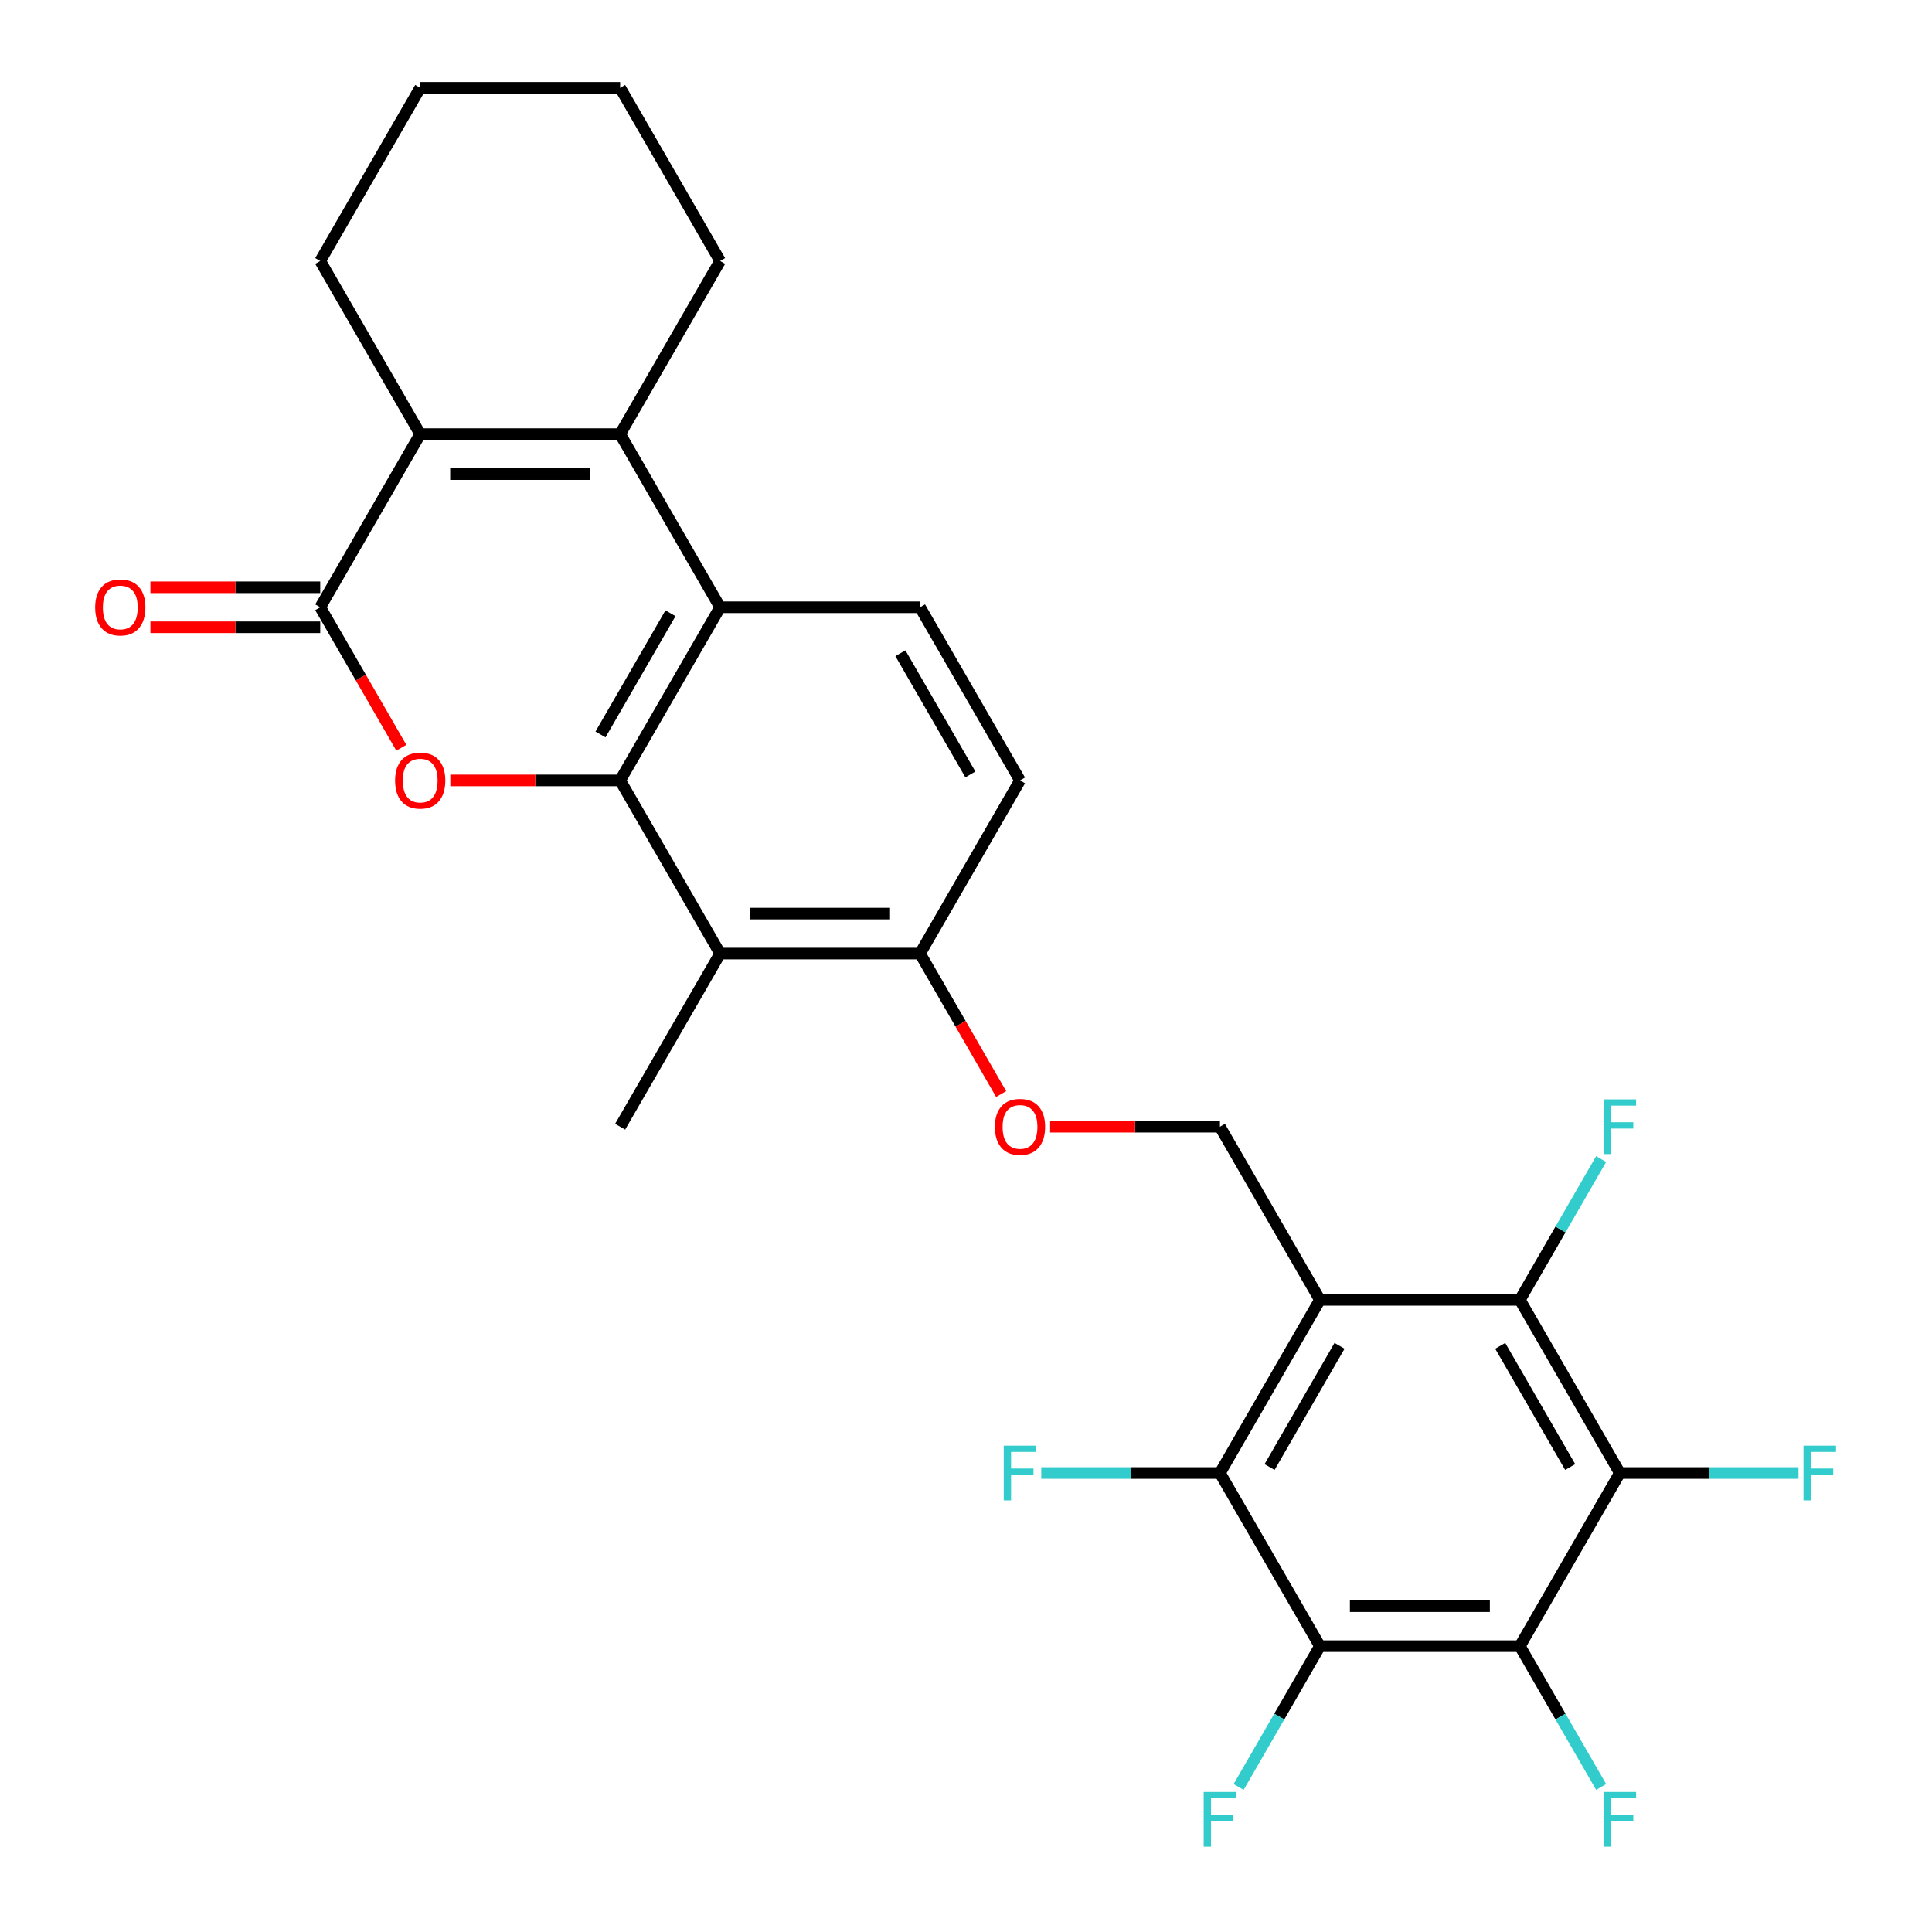 <?xml version='1.0' encoding='iso-8859-1'?>
<svg version='1.1' baseProfile='full'
              xmlns='http://www.w3.org/2000/svg'
                      xmlns:rdkit='http://www.rdkit.org/xml'
                      xmlns:xlink='http://www.w3.org/1999/xlink'
                  xml:space='preserve'
width='1000px' height='1000px' viewBox='0 0 1000 1000'>
<!-- END OF HEADER -->
<rect style='opacity:1.0;fill:#FFFFFF;stroke:none' width='1000' height='1000' x='0' y='0'> </rect>
<path class='bond-0' d='M 320.98,403.943 L 277.03,403.943' style='fill:none;fill-rule:evenodd;stroke:#000000;stroke-width:6px;stroke-linecap:butt;stroke-linejoin:miter;stroke-opacity:1' />
<path class='bond-0' d='M 277.03,403.943 L 233.08,403.943' style='fill:none;fill-rule:evenodd;stroke:#FF0000;stroke-width:6px;stroke-linecap:butt;stroke-linejoin:miter;stroke-opacity:1' />
<path class='bond-1' d='M 320.98,403.943 L 372.723,314.321' style='fill:none;fill-rule:evenodd;stroke:#000000;stroke-width:6px;stroke-linecap:butt;stroke-linejoin:miter;stroke-opacity:1' />
<path class='bond-1' d='M 310.817,380.151 L 347.037,317.415' style='fill:none;fill-rule:evenodd;stroke:#000000;stroke-width:6px;stroke-linecap:butt;stroke-linejoin:miter;stroke-opacity:1' />
<path class='bond-2' d='M 320.98,403.943 L 372.723,493.565' style='fill:none;fill-rule:evenodd;stroke:#000000;stroke-width:6px;stroke-linecap:butt;stroke-linejoin:miter;stroke-opacity:1' />
<path class='bond-3' d='M 683.183,672.809 L 631.44,583.187' style='fill:none;fill-rule:evenodd;stroke:#000000;stroke-width:6px;stroke-linecap:butt;stroke-linejoin:miter;stroke-opacity:1' />
<path class='bond-4' d='M 683.183,672.809 L 786.67,672.809' style='fill:none;fill-rule:evenodd;stroke:#000000;stroke-width:6px;stroke-linecap:butt;stroke-linejoin:miter;stroke-opacity:1' />
<path class='bond-5' d='M 683.183,672.809 L 631.44,762.431' style='fill:none;fill-rule:evenodd;stroke:#000000;stroke-width:6px;stroke-linecap:butt;stroke-linejoin:miter;stroke-opacity:1' />
<path class='bond-5' d='M 693.346,696.601 L 657.126,759.336' style='fill:none;fill-rule:evenodd;stroke:#000000;stroke-width:6px;stroke-linecap:butt;stroke-linejoin:miter;stroke-opacity:1' />
<path class='bond-6' d='M 207.732,387.036 L 186.741,350.678' style='fill:none;fill-rule:evenodd;stroke:#FF0000;stroke-width:6px;stroke-linecap:butt;stroke-linejoin:miter;stroke-opacity:1' />
<path class='bond-6' d='M 186.741,350.678 L 165.75,314.321' style='fill:none;fill-rule:evenodd;stroke:#000000;stroke-width:6px;stroke-linecap:butt;stroke-linejoin:miter;stroke-opacity:1' />
<path class='bond-7' d='M 165.75,303.972 L 121.8,303.972' style='fill:none;fill-rule:evenodd;stroke:#000000;stroke-width:6px;stroke-linecap:butt;stroke-linejoin:miter;stroke-opacity:1' />
<path class='bond-7' d='M 121.8,303.972 L 77.85,303.972' style='fill:none;fill-rule:evenodd;stroke:#FF0000;stroke-width:6px;stroke-linecap:butt;stroke-linejoin:miter;stroke-opacity:1' />
<path class='bond-7' d='M 165.75,324.669 L 121.8,324.669' style='fill:none;fill-rule:evenodd;stroke:#000000;stroke-width:6px;stroke-linecap:butt;stroke-linejoin:miter;stroke-opacity:1' />
<path class='bond-7' d='M 121.8,324.669 L 77.85,324.669' style='fill:none;fill-rule:evenodd;stroke:#FF0000;stroke-width:6px;stroke-linecap:butt;stroke-linejoin:miter;stroke-opacity:1' />
<path class='bond-8' d='M 165.75,314.321 L 217.493,224.699' style='fill:none;fill-rule:evenodd;stroke:#000000;stroke-width:6px;stroke-linecap:butt;stroke-linejoin:miter;stroke-opacity:1' />
<path class='bond-9' d='M 320.98,224.699 L 372.723,314.321' style='fill:none;fill-rule:evenodd;stroke:#000000;stroke-width:6px;stroke-linecap:butt;stroke-linejoin:miter;stroke-opacity:1' />
<path class='bond-10' d='M 320.98,224.699 L 217.493,224.699' style='fill:none;fill-rule:evenodd;stroke:#000000;stroke-width:6px;stroke-linecap:butt;stroke-linejoin:miter;stroke-opacity:1' />
<path class='bond-10' d='M 305.457,245.396 L 233.016,245.396' style='fill:none;fill-rule:evenodd;stroke:#000000;stroke-width:6px;stroke-linecap:butt;stroke-linejoin:miter;stroke-opacity:1' />
<path class='bond-11' d='M 320.98,224.699 L 372.723,135.077' style='fill:none;fill-rule:evenodd;stroke:#000000;stroke-width:6px;stroke-linecap:butt;stroke-linejoin:miter;stroke-opacity:1' />
<path class='bond-12' d='M 786.67,852.053 L 683.183,852.053' style='fill:none;fill-rule:evenodd;stroke:#000000;stroke-width:6px;stroke-linecap:butt;stroke-linejoin:miter;stroke-opacity:1' />
<path class='bond-12' d='M 771.147,831.356 L 698.706,831.356' style='fill:none;fill-rule:evenodd;stroke:#000000;stroke-width:6px;stroke-linecap:butt;stroke-linejoin:miter;stroke-opacity:1' />
<path class='bond-13' d='M 786.67,852.053 L 807.707,888.491' style='fill:none;fill-rule:evenodd;stroke:#000000;stroke-width:6px;stroke-linecap:butt;stroke-linejoin:miter;stroke-opacity:1' />
<path class='bond-13' d='M 807.707,888.491 L 828.744,924.928' style='fill:none;fill-rule:evenodd;stroke:#33CCCC;stroke-width:6px;stroke-linecap:butt;stroke-linejoin:miter;stroke-opacity:1' />
<path class='bond-14' d='M 786.67,852.053 L 838.413,762.431' style='fill:none;fill-rule:evenodd;stroke:#000000;stroke-width:6px;stroke-linecap:butt;stroke-linejoin:miter;stroke-opacity:1' />
<path class='bond-15' d='M 372.723,314.321 L 476.21,314.321' style='fill:none;fill-rule:evenodd;stroke:#000000;stroke-width:6px;stroke-linecap:butt;stroke-linejoin:miter;stroke-opacity:1' />
<path class='bond-16' d='M 838.413,762.431 L 786.67,672.809' style='fill:none;fill-rule:evenodd;stroke:#000000;stroke-width:6px;stroke-linecap:butt;stroke-linejoin:miter;stroke-opacity:1' />
<path class='bond-16' d='M 812.727,759.336 L 776.507,696.601' style='fill:none;fill-rule:evenodd;stroke:#000000;stroke-width:6px;stroke-linecap:butt;stroke-linejoin:miter;stroke-opacity:1' />
<path class='bond-17' d='M 838.413,762.431 L 884.653,762.431' style='fill:none;fill-rule:evenodd;stroke:#000000;stroke-width:6px;stroke-linecap:butt;stroke-linejoin:miter;stroke-opacity:1' />
<path class='bond-17' d='M 884.653,762.431 L 930.893,762.431' style='fill:none;fill-rule:evenodd;stroke:#33CCCC;stroke-width:6px;stroke-linecap:butt;stroke-linejoin:miter;stroke-opacity:1' />
<path class='bond-18' d='M 683.183,852.053 L 631.44,762.431' style='fill:none;fill-rule:evenodd;stroke:#000000;stroke-width:6px;stroke-linecap:butt;stroke-linejoin:miter;stroke-opacity:1' />
<path class='bond-19' d='M 683.183,852.053 L 662.146,888.491' style='fill:none;fill-rule:evenodd;stroke:#000000;stroke-width:6px;stroke-linecap:butt;stroke-linejoin:miter;stroke-opacity:1' />
<path class='bond-19' d='M 662.146,888.491 L 641.109,924.928' style='fill:none;fill-rule:evenodd;stroke:#33CCCC;stroke-width:6px;stroke-linecap:butt;stroke-linejoin:miter;stroke-opacity:1' />
<path class='bond-20' d='M 217.493,224.699 L 165.75,135.077' style='fill:none;fill-rule:evenodd;stroke:#000000;stroke-width:6px;stroke-linecap:butt;stroke-linejoin:miter;stroke-opacity:1' />
<path class='bond-21' d='M 786.67,672.809 L 807.707,636.372' style='fill:none;fill-rule:evenodd;stroke:#000000;stroke-width:6px;stroke-linecap:butt;stroke-linejoin:miter;stroke-opacity:1' />
<path class='bond-21' d='M 807.707,636.372 L 828.744,599.934' style='fill:none;fill-rule:evenodd;stroke:#33CCCC;stroke-width:6px;stroke-linecap:butt;stroke-linejoin:miter;stroke-opacity:1' />
<path class='bond-22' d='M 631.44,762.431 L 585.2,762.431' style='fill:none;fill-rule:evenodd;stroke:#000000;stroke-width:6px;stroke-linecap:butt;stroke-linejoin:miter;stroke-opacity:1' />
<path class='bond-22' d='M 585.2,762.431 L 538.96,762.431' style='fill:none;fill-rule:evenodd;stroke:#33CCCC;stroke-width:6px;stroke-linecap:butt;stroke-linejoin:miter;stroke-opacity:1' />
<path class='bond-23' d='M 372.723,493.565 L 476.21,493.565' style='fill:none;fill-rule:evenodd;stroke:#000000;stroke-width:6px;stroke-linecap:butt;stroke-linejoin:miter;stroke-opacity:1' />
<path class='bond-23' d='M 388.246,472.868 L 460.687,472.868' style='fill:none;fill-rule:evenodd;stroke:#000000;stroke-width:6px;stroke-linecap:butt;stroke-linejoin:miter;stroke-opacity:1' />
<path class='bond-24' d='M 372.723,493.565 L 320.98,583.187' style='fill:none;fill-rule:evenodd;stroke:#000000;stroke-width:6px;stroke-linecap:butt;stroke-linejoin:miter;stroke-opacity:1' />
<path class='bond-25' d='M 631.44,583.187 L 587.49,583.187' style='fill:none;fill-rule:evenodd;stroke:#000000;stroke-width:6px;stroke-linecap:butt;stroke-linejoin:miter;stroke-opacity:1' />
<path class='bond-25' d='M 587.49,583.187 L 543.54,583.187' style='fill:none;fill-rule:evenodd;stroke:#FF0000;stroke-width:6px;stroke-linecap:butt;stroke-linejoin:miter;stroke-opacity:1' />
<path class='bond-26' d='M 476.21,314.321 L 527.953,403.943' style='fill:none;fill-rule:evenodd;stroke:#000000;stroke-width:6px;stroke-linecap:butt;stroke-linejoin:miter;stroke-opacity:1' />
<path class='bond-26' d='M 466.047,338.113 L 502.267,400.848' style='fill:none;fill-rule:evenodd;stroke:#000000;stroke-width:6px;stroke-linecap:butt;stroke-linejoin:miter;stroke-opacity:1' />
<path class='bond-27' d='M 476.21,493.565 L 497.201,529.922' style='fill:none;fill-rule:evenodd;stroke:#000000;stroke-width:6px;stroke-linecap:butt;stroke-linejoin:miter;stroke-opacity:1' />
<path class='bond-27' d='M 497.201,529.922 L 518.192,566.28' style='fill:none;fill-rule:evenodd;stroke:#FF0000;stroke-width:6px;stroke-linecap:butt;stroke-linejoin:miter;stroke-opacity:1' />
<path class='bond-28' d='M 476.21,493.565 L 527.953,403.943' style='fill:none;fill-rule:evenodd;stroke:#000000;stroke-width:6px;stroke-linecap:butt;stroke-linejoin:miter;stroke-opacity:1' />
<path class='bond-29' d='M 372.723,135.077 L 320.98,45.455' style='fill:none;fill-rule:evenodd;stroke:#000000;stroke-width:6px;stroke-linecap:butt;stroke-linejoin:miter;stroke-opacity:1' />
<path class='bond-30' d='M 165.75,135.077 L 217.493,45.455' style='fill:none;fill-rule:evenodd;stroke:#000000;stroke-width:6px;stroke-linecap:butt;stroke-linejoin:miter;stroke-opacity:1' />
<path class='bond-31' d='M 320.98,45.455 L 217.493,45.455' style='fill:none;fill-rule:evenodd;stroke:#000000;stroke-width:6px;stroke-linecap:butt;stroke-linejoin:miter;stroke-opacity:1' />
<path  class='atom-2' d='M 204.493 404.023
Q 204.493 397.223, 207.853 393.423
Q 211.213 389.623, 217.493 389.623
Q 223.773 389.623, 227.133 393.423
Q 230.493 397.223, 230.493 404.023
Q 230.493 410.903, 227.093 414.823
Q 223.693 418.703, 217.493 418.703
Q 211.253 418.703, 207.853 414.823
Q 204.493 410.943, 204.493 404.023
M 217.493 415.503
Q 221.813 415.503, 224.133 412.623
Q 226.493 409.703, 226.493 404.023
Q 226.493 398.463, 224.133 395.663
Q 221.813 392.823, 217.493 392.823
Q 213.173 392.823, 210.813 395.623
Q 208.493 398.423, 208.493 404.023
Q 208.493 409.743, 210.813 412.623
Q 213.173 415.503, 217.493 415.503
' fill='#FF0000'/>
<path  class='atom-16' d='M 514.953 583.267
Q 514.953 576.467, 518.313 572.667
Q 521.673 568.867, 527.953 568.867
Q 534.233 568.867, 537.593 572.667
Q 540.953 576.467, 540.953 583.267
Q 540.953 590.147, 537.553 594.067
Q 534.153 597.947, 527.953 597.947
Q 521.713 597.947, 518.313 594.067
Q 514.953 590.187, 514.953 583.267
M 527.953 594.747
Q 532.273 594.747, 534.593 591.867
Q 536.953 588.947, 536.953 583.267
Q 536.953 577.707, 534.593 574.907
Q 532.273 572.067, 527.953 572.067
Q 523.633 572.067, 521.273 574.867
Q 518.953 577.667, 518.953 583.267
Q 518.953 588.987, 521.273 591.867
Q 523.633 594.747, 527.953 594.747
' fill='#FF0000'/>
<path  class='atom-17' d='M 49.263 314.401
Q 49.263 307.601, 52.623 303.801
Q 55.983 300.001, 62.263 300.001
Q 68.543 300.001, 71.903 303.801
Q 75.263 307.601, 75.263 314.401
Q 75.263 321.281, 71.863 325.201
Q 68.463 329.081, 62.263 329.081
Q 56.023 329.081, 52.623 325.201
Q 49.263 321.321, 49.263 314.401
M 62.263 325.881
Q 66.583 325.881, 68.903 323.001
Q 71.263 320.081, 71.263 314.401
Q 71.263 308.841, 68.903 306.041
Q 66.583 303.201, 62.263 303.201
Q 57.943 303.201, 55.583 306.001
Q 53.263 308.801, 53.263 314.401
Q 53.263 320.121, 55.583 323.001
Q 57.943 325.881, 62.263 325.881
' fill='#FF0000'/>
<path  class='atom-19' d='M 829.993 927.515
L 846.833 927.515
L 846.833 930.755
L 833.793 930.755
L 833.793 939.355
L 845.393 939.355
L 845.393 942.635
L 833.793 942.635
L 833.793 955.835
L 829.993 955.835
L 829.993 927.515
' fill='#33CCCC'/>
<path  class='atom-20' d='M 623.02 927.515
L 639.86 927.515
L 639.86 930.755
L 626.82 930.755
L 626.82 939.355
L 638.42 939.355
L 638.42 942.635
L 626.82 942.635
L 626.82 955.835
L 623.02 955.835
L 623.02 927.515
' fill='#33CCCC'/>
<path  class='atom-21' d='M 933.48 748.271
L 950.32 748.271
L 950.32 751.511
L 937.28 751.511
L 937.28 760.111
L 948.88 760.111
L 948.88 763.391
L 937.28 763.391
L 937.28 776.591
L 933.48 776.591
L 933.48 748.271
' fill='#33CCCC'/>
<path  class='atom-22' d='M 519.533 748.271
L 536.373 748.271
L 536.373 751.511
L 523.333 751.511
L 523.333 760.111
L 534.933 760.111
L 534.933 763.391
L 523.333 763.391
L 523.333 776.591
L 519.533 776.591
L 519.533 748.271
' fill='#33CCCC'/>
<path  class='atom-23' d='M 829.993 569.027
L 846.833 569.027
L 846.833 572.267
L 833.793 572.267
L 833.793 580.867
L 845.393 580.867
L 845.393 584.147
L 833.793 584.147
L 833.793 597.347
L 829.993 597.347
L 829.993 569.027
' fill='#33CCCC'/>
</svg>
